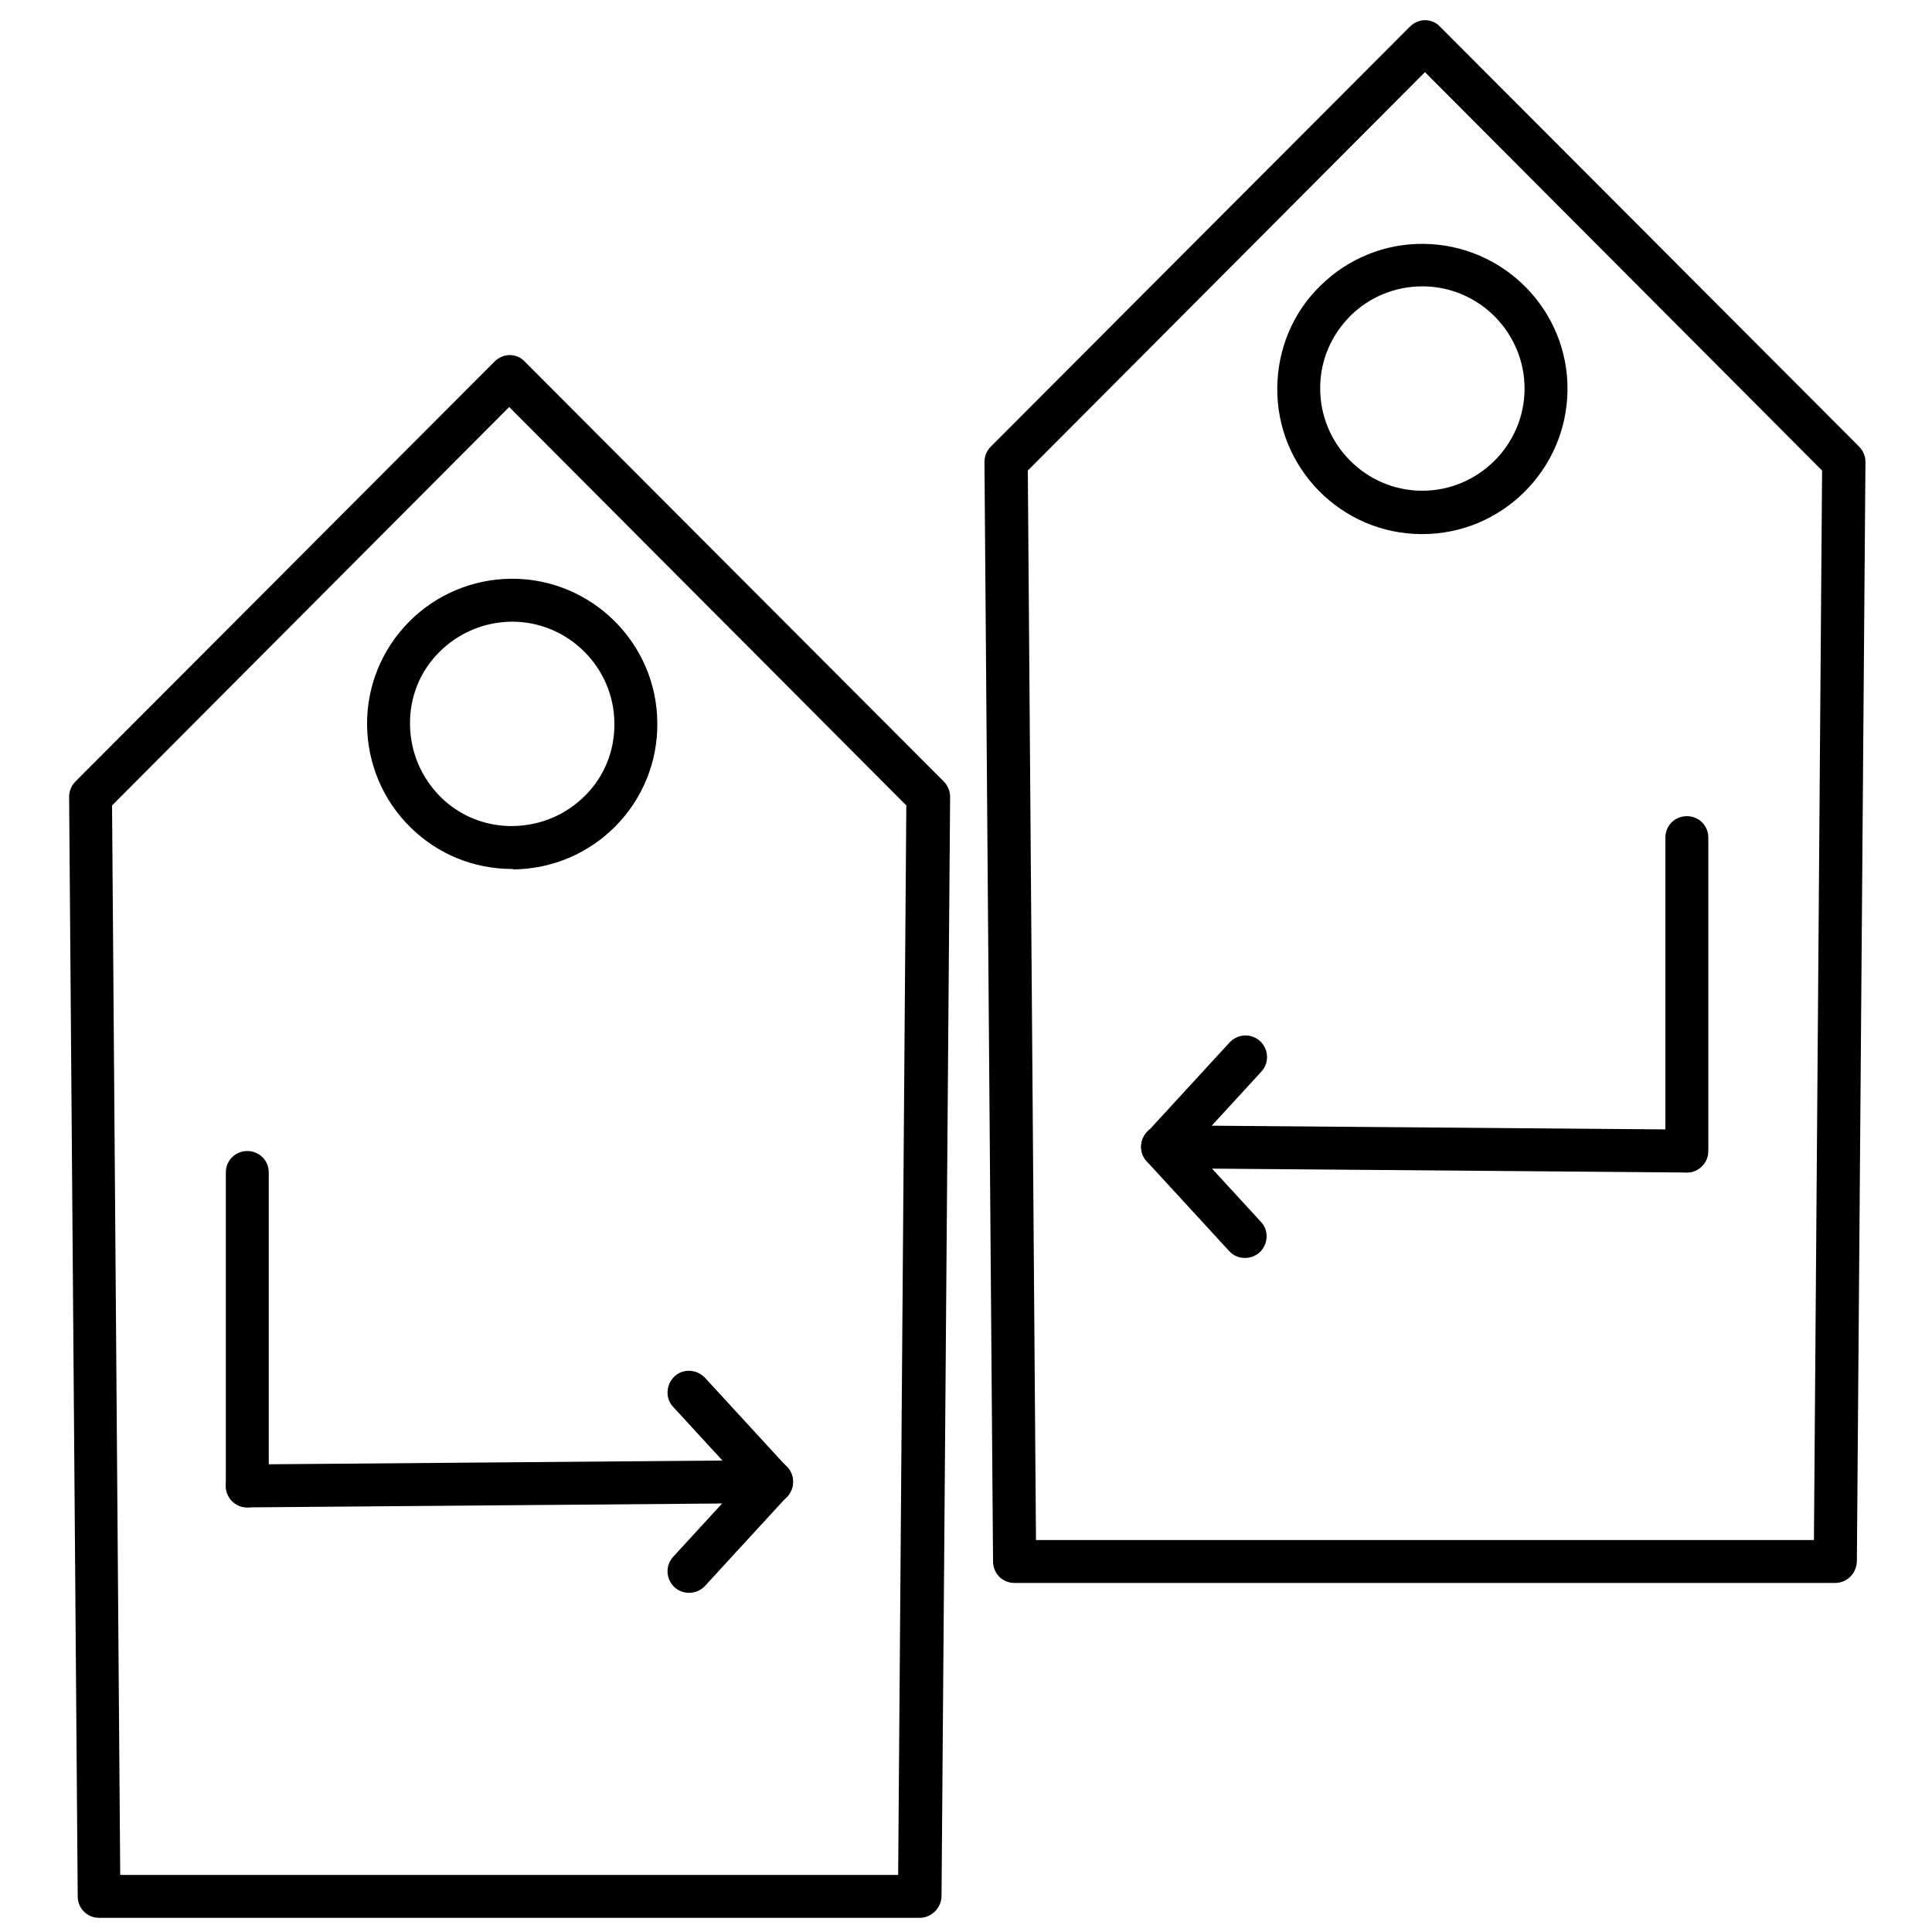 <svg id="Layer_1" enable-background="new 0 0 450 450" height="512" viewBox="0 0 450 450" width="512" xmlns="http://www.w3.org/2000/svg"><g><g><g><path d="m214.2 446.7h-191.1c-2.8 0-5-2.2-5-5l-2-256.1c0-1.3.5-2.6 1.5-3.6l97.6-97.8c.9-.9 2.2-1.5 3.5-1.5s2.6.5 3.5 1.5l97.6 97.8c.9.9 1.5 2.2 1.5 3.6l-2 256.1c-.1 2.8-2.4 5-5.1 5zm-186.2-10h181.2l1.9-249.1-92.5-92.8-92.5 92.8z"/></g><g><path d="m119.3 202.4c-8.9 0-17.3-3.4-23.7-9.7s-10-14.8-10.1-23.8 3.4-17.6 9.7-24 14.8-10 23.8-10.1h.3c18.5 0 33.7 15 33.8 33.6.1 9-3.4 17.6-9.7 24s-14.8 10-23.8 10.1c-.2-.1-.2-.1-.3-.1zm0-57.6c-.1 0-.1 0-.2 0-6.4.1-12.3 2.6-16.8 7.1s-6.9 10.5-6.8 16.9 2.6 12.3 7.1 16.8 10.6 6.9 16.9 6.8c6.4-.1 12.3-2.6 16.8-7.1s6.9-10.5 6.8-16.9c-.1-13-10.8-23.6-23.8-23.6z"/></g><g><g><g><path d="m57.6 351.1c-2.7 0-5-2.2-5-5s2.2-5 5-5l122-1c2.8 0 5 2.2 5 5s-2.2 5-5 5z"/></g><g><path d="m179.7 350.2c-1.4 0-2.7-.5-3.7-1.6l-19.2-20.9c-1.9-2-1.7-5.2.3-7.1s5.2-1.7 7.1.3l19.2 20.9c1.9 2 1.7 5.2-.3 7.1-1 .8-2.2 1.3-3.4 1.3z"/></g><g><path d="m160.5 371c-1.2 0-2.4-.4-3.4-1.3-2-1.9-2.2-5-.3-7.1l19.2-20.9c1.9-2 5-2.2 7.1-.3 2 1.9 2.2 5 .3 7.1l-19.2 20.9c-1 1.1-2.4 1.6-3.7 1.6z"/></g></g><g><path d="m57.6 351.1c-2.8 0-5-2.2-5-5v-73c0-2.8 2.2-5 5-5s5 2.2 5 5v73c0 2.8-2.2 5-5 5z"/></g></g></g><g><g><path d="m427.4 368.7h-191.1c-2.8 0-5-2.2-5-5l-2-256.1c0-1.3.5-2.6 1.5-3.6l97.6-97.8c.9-.9 2.2-1.5 3.5-1.5s2.6.5 3.5 1.5l97.6 97.8c.9.9 1.5 2.2 1.5 3.6l-2 256.1c-.1 2.8-2.3 5-5.1 5zm-186.1-10h181.2l1.9-249.1-92.5-92.8-92.5 92.8z"/></g><g><path d="m331.3 124.4c-.1 0-.2 0-.3 0-18.6-.1-33.7-15.4-33.5-34.1.1-9 3.6-17.5 10.1-23.8 6.4-6.3 15-9.8 24-9.7 18.6.2 33.7 15.4 33.5 34.1-.2 18.5-15.3 33.5-33.8 33.5zm0-57.7c-6.3 0-12.2 2.4-16.7 6.8-4.5 4.5-7.1 10.4-7.1 16.8-.1 13.1 10.5 23.9 23.6 24h.2c13 0 23.7-10.6 23.8-23.6.1-13.1-10.5-23.9-23.6-24-.1 0-.2 0-.2 0z"/></g><g><g><g><path d="m392.9 273.1-122.1-1c-2.8 0-5-2.3-5-5 0-2.8 2.3-5 5-5l122 1c2.8 0 5 2.3 5 5 .1 2.7-2.2 5-4.9 5z"/></g><g><path d="m270.9 272.1c-1.2 0-2.4-.4-3.4-1.3-2-1.9-2.2-5-.3-7.1l19.2-20.9c1.9-2 5-2.2 7.1-.3 2 1.9 2.2 5 .3 7.1l-19.2 20.9c-1 1.1-2.4 1.6-3.7 1.6z"/></g><g><path d="m290 293c-1.4 0-2.7-.5-3.7-1.6l-19.2-20.9c-1.9-2-1.7-5.2.3-7.1s5.2-1.7 7.1.3l19.2 20.9c1.9 2 1.7 5.2-.3 7.1-.9.8-2.1 1.3-3.4 1.3z"/></g></g><g><path d="m392.9 273.1c-2.8 0-5-2.2-5-5v-73c0-2.8 2.2-5 5-5s5 2.2 5 5v73c0 2.7-2.2 5-5 5z"/></g></g></g></g></svg>